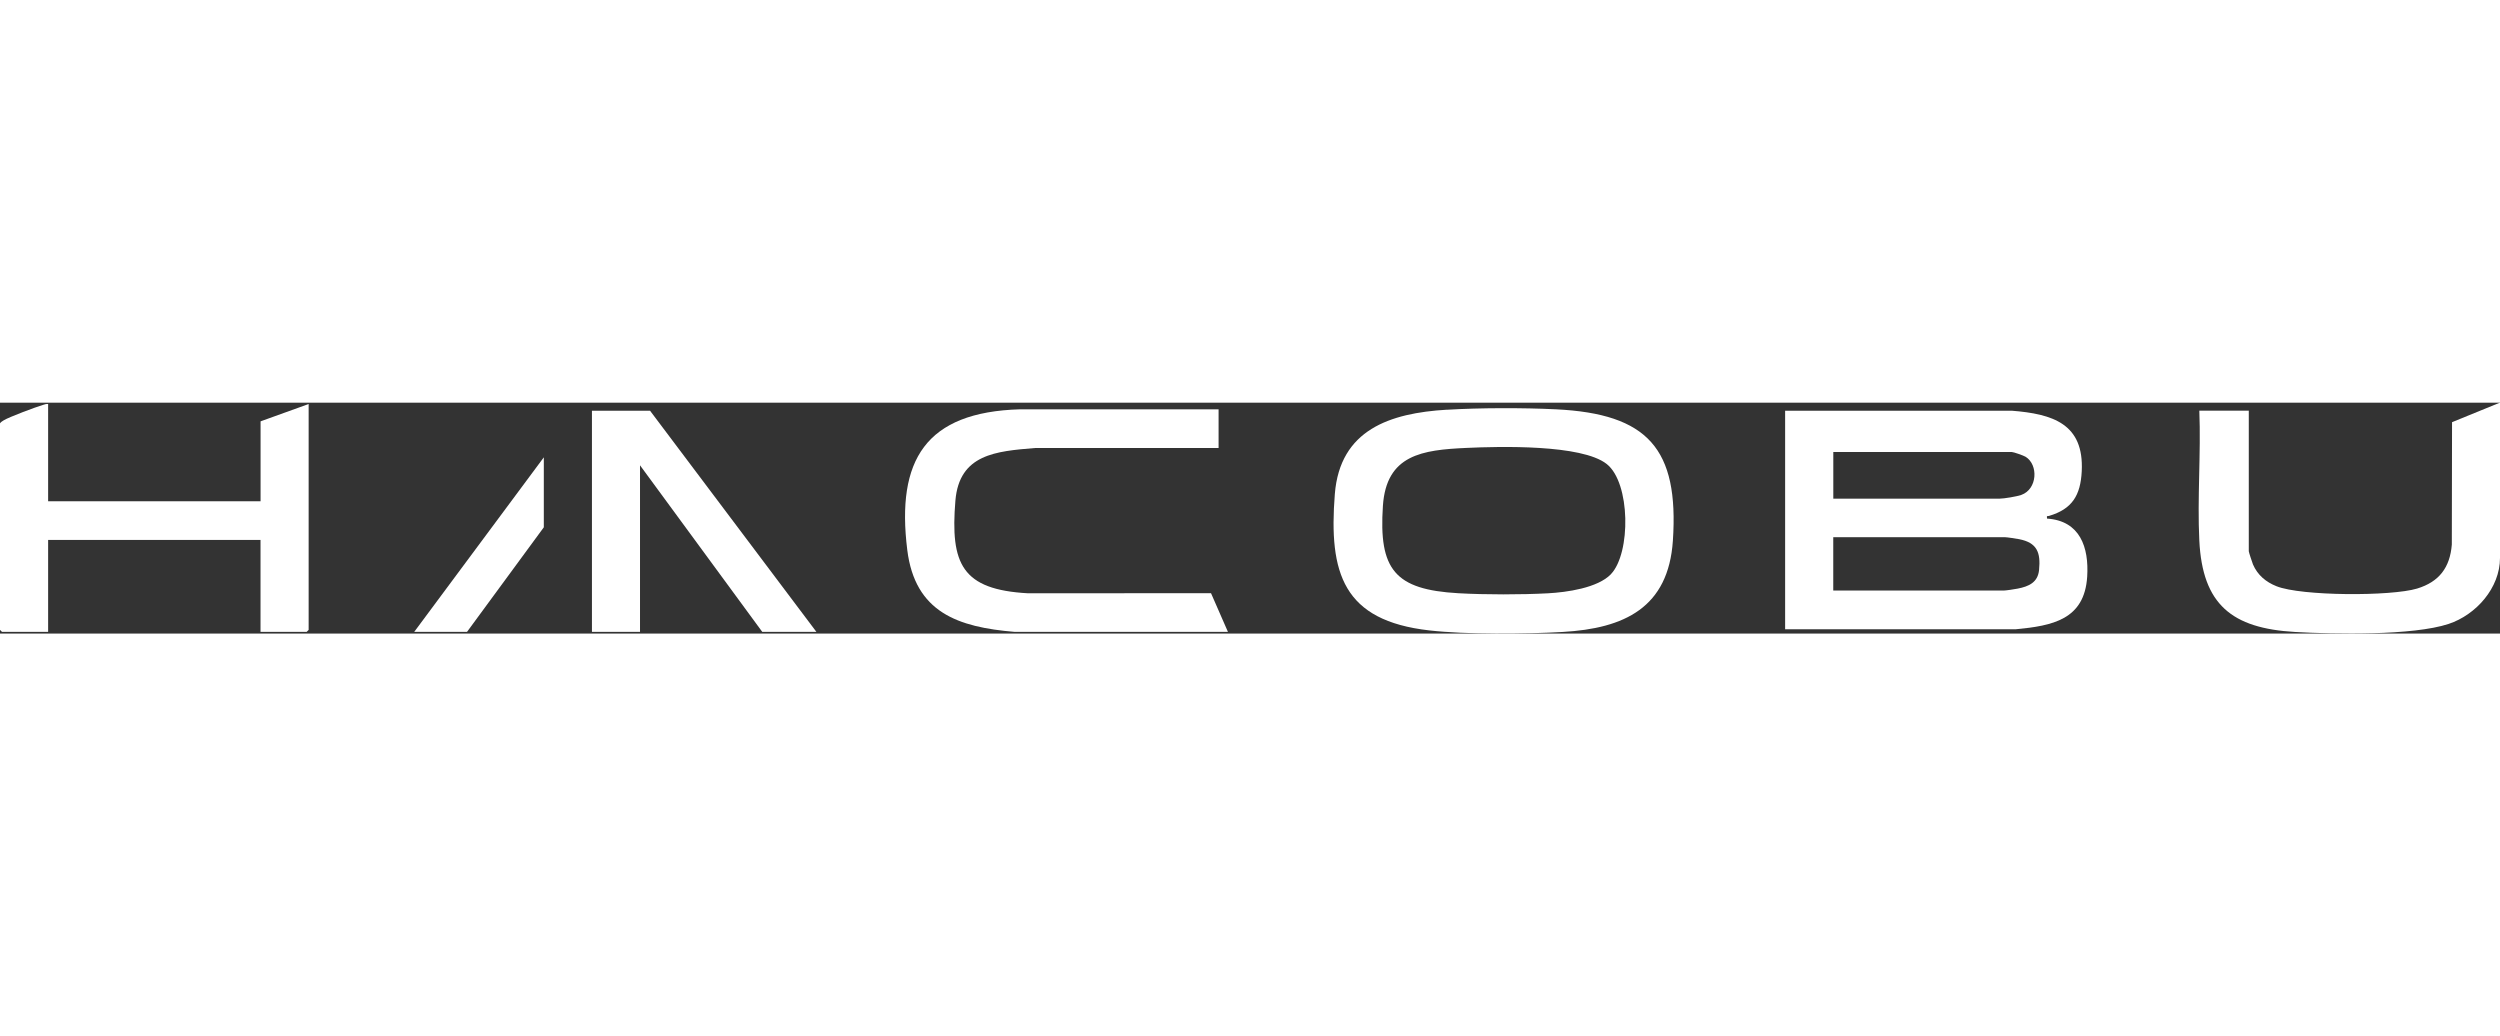 <?xml version="1.0" encoding="UTF-8"?>
<svg id="Layer_1" data-name="Layer 1" xmlns="http://www.w3.org/2000/svg" width="100" viewBox="0 0 448.82 41.45">
  <rect x="0" y="0" width="448.82" height="41.45" fill="#333333" stroke="none"/>
  <defs>
    <style>
      .cls-1 {
        fill: #fff;
      }
    </style>
  </defs>
  <path class="cls-1" d="M320.48,1.44h40.67c7.35.58,13.01,2.33,12.58,10.88-.22,4.33-1.72,6.78-5.88,8.01-.35.1-.42-.15-.35.48,5.93.39,7.54,5.15,7.21,10.42-.49,7.73-6.24,8.82-12.84,9.45h-41.39V1.44ZM329.12,17.23h29.87c.76,0,3.12-.39,3.89-.67,2.89-1.03,3.11-5.4.77-6.85-.36-.22-2.17-.86-2.5-.86h-32.02v8.37ZM329.12,33.73h30.58c.38,0,2.05-.25,2.53-.35,2-.39,3.62-1.11,3.84-3.35.31-3.14-.36-4.9-3.6-5.53-.49-.09-2.14-.35-2.53-.35h-30.82v9.57Z"/>
  <path class="cls-1" d="M259.74,1.27c5.98-.36,13.62-.37,19.61-.08,16.48.81,22.08,7.06,20.98,23.57-.8,12.03-8.69,15.77-19.78,16.4-6.8.39-17.3.48-23.97-.28-15.43-1.76-18.07-10.21-16.94-24.49.92-11.55,9.92-14.52,20.1-15.13ZM289.21,30.78c3.6-3.78,3.52-16.39-.76-19.77-4.51-3.56-19.31-3.16-25.19-2.89-7.89.36-14.38,1.2-14.99,10.41-.76,11.4,2.1,15.04,13.57,15.68,4.82.27,11.25.27,16.08.01,3.33-.18,8.92-.95,11.3-3.44Z"/>
  <path class="cls-1" d="M8.64.24v17.46h38.14V3.35L55.41.24v40.55l-.36.36h-8.28v-16.51H8.64v16.51H.36l-.36-.36V3.71c.17-.25.41-.38.66-.54C1.61,2.58,6.47.76,7.72.4c.3-.09.59-.21.91-.16Z"/>
  <path class="cls-1" d="M218.77,1.2v6.94h-32.99c-6.93.58-13.57,1.08-14.26,9.45-.93,11.36,1.14,15.98,13.06,16.63l32.83-.02,3.04,6.95h-38.27c-10.21-.85-17.91-3.5-19.3-14.71-2-16.14,3.29-24.76,20.26-25.25h35.63Z"/>
  <path class="cls-1" d="M448.82,0v27.87c0,5.39-4.3,10.22-9.23,11.85-6.41,2.12-20.58,1.85-27.6,1.44-11.31-.66-16.58-4.92-17.15-16.39-.38-7.66.31-15.64,0-23.34h8.88v25.24c0,.17.62,2.04.75,2.36.82,1.91,2.31,3.16,4.22,3.92,4.47,1.79,20.61,1.83,25.25.42,3.97-1.21,5.9-3.78,6.23-7.9l.04-21.97,8.6-3.51Z"/>
  <polygon class="cls-1" points="146.57 41.15 136.85 41.15 114.9 11.24 114.9 41.15 106.27 41.15 106.27 1.44 116.7 1.44 146.57 41.15"/>
  <polygon class="cls-1" points="97.63 9.81 97.63 22.37 83.84 41.15 74.36 41.15 97.63 9.81"/>
</svg>